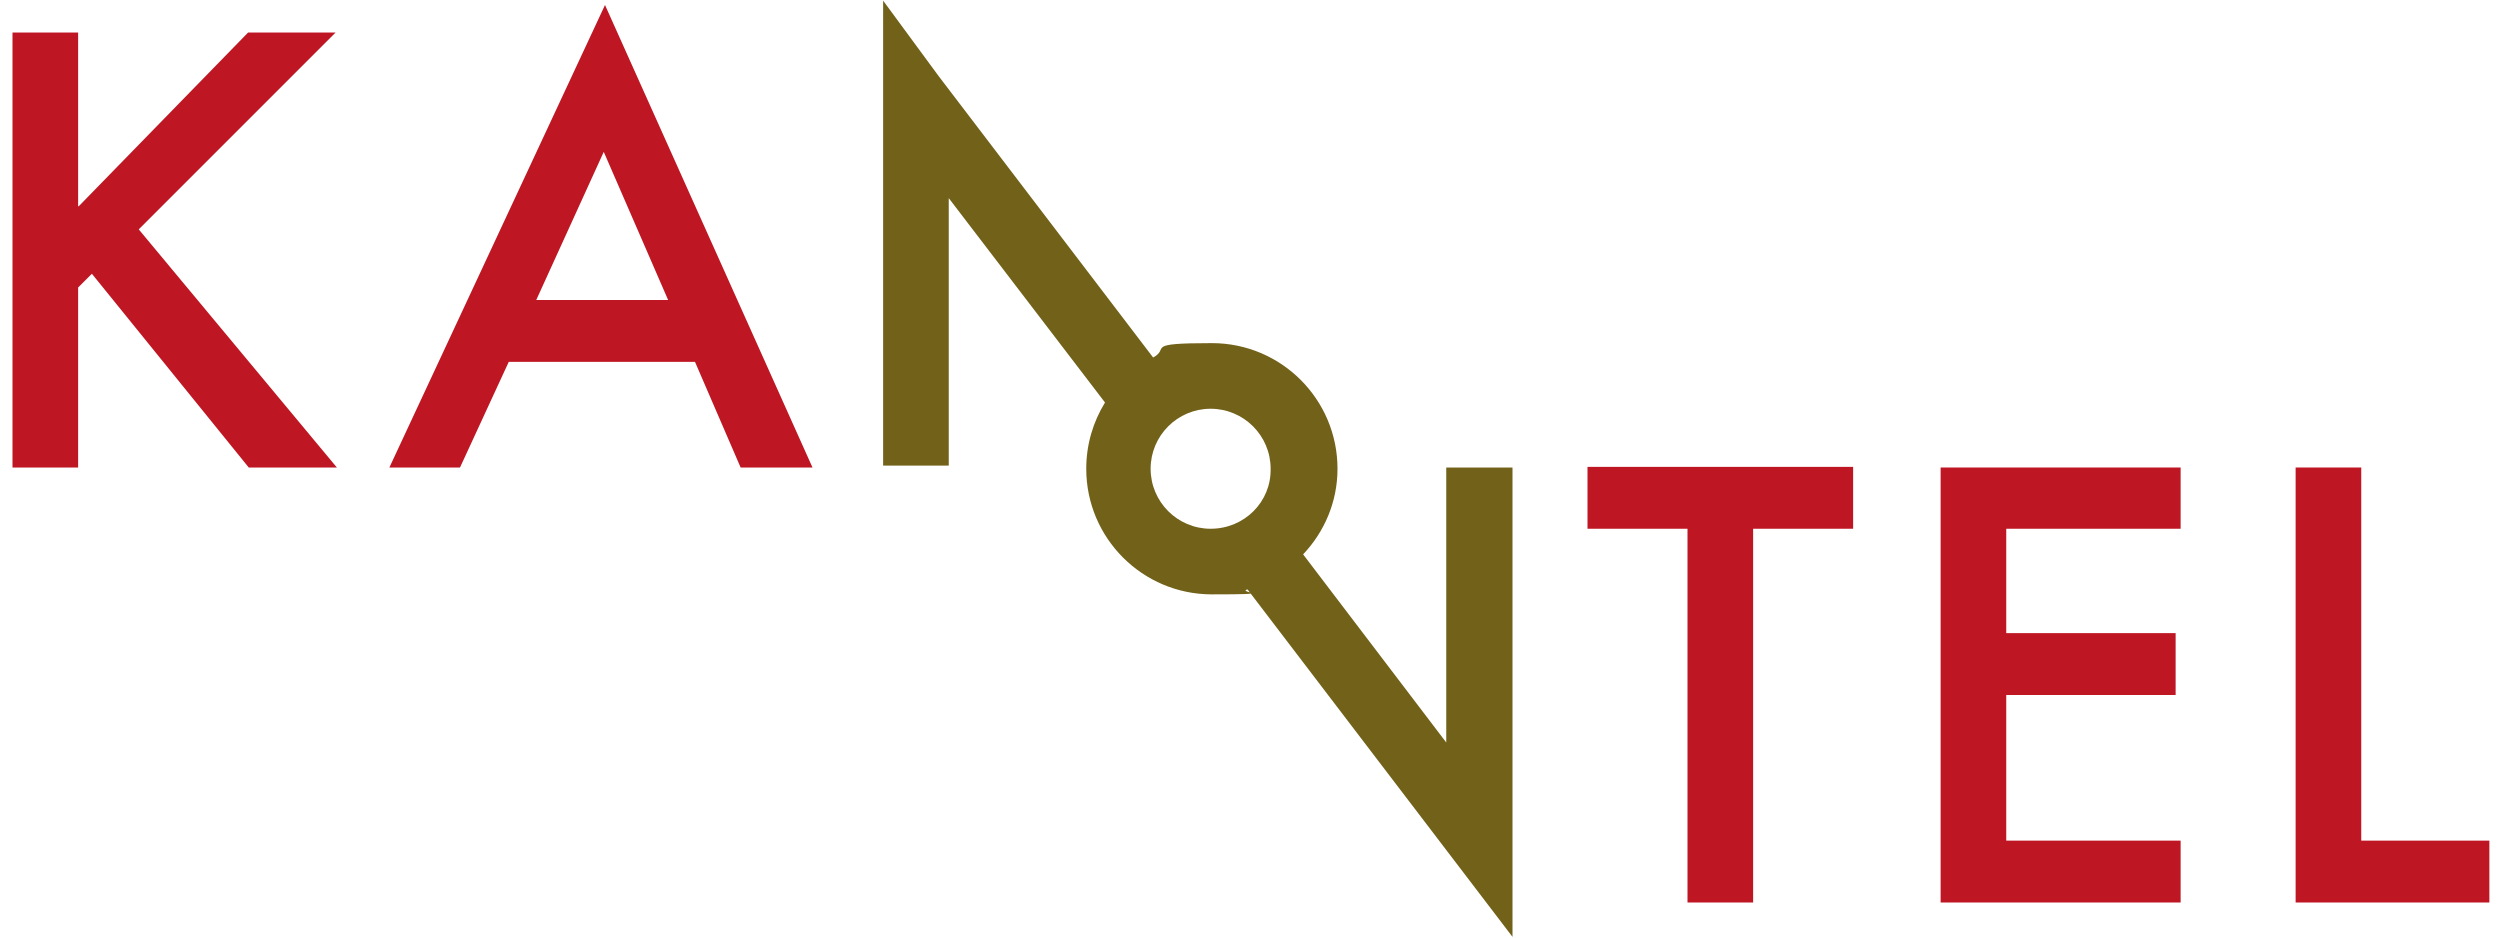 <?xml version="1.0" encoding="UTF-8"?>
<svg id="Laag_1" xmlns="http://www.w3.org/2000/svg" version="1.1" viewBox="0 0 400 150">
  <!-- Generator: Adobe Illustrator 29.2.1, SVG Export Plug-In . SVG Version: 2.1.0 Build 116)  -->
  <defs>
    <style>
      .st0 {
        fill: #be1622;
      }

      .st1 {
        fill: #726119;
      }
    </style>
  </defs>
  <g>
    <path class="st0" d="M12.6,33L39.7,5.2h14l-31.5,31.5,31.7,38.1h-14.1l-25.1-31-2.2,2.2v28.8H2V5.2h10.5v27.8h.1Z"/>
    <path class="st0" d="M111.2,57.9h-29.8l-7.8,16.9h-11.3L96.8.8l33.2,74h-11.5l-7.3-16.9ZM106.9,48l-10.3-23.7-10.8,23.7h21.1Z"/>
  </g>
  <g>
    <path class="st0" d="M280.5,84.6v59.8h-10.5v-59.8h-16v-9.9h42.5v9.9h-16Z"/>
    <path class="st0" d="M348.9,84.6h-27.9v16.7h27.1v9.9h-27.1v23.3h27.9v9.9h-38.4v-69.6h38.4v9.8h0Z"/>
    <path class="st0" d="M377.8,74.7v59.8h20.5v9.9h-31v-69.6h10.5Z"/>
  </g>
  <path class="st1" d="M241.9,74.8h-10.5v44l-22.9-30.1c3.4-3.6,5.5-8.4,5.5-13.7,0-11.1-9-20.1-20.1-20.1s-6.6.8-9.4,2.3l-34.3-45L141.3.1v74.4h10.5V31.7l25,32.7c-1.9,3.1-3,6.7-3,10.6,0,11.1,9,20.1,20.1,20.1s3.9-.3,5.7-.8l42.4,55.6v-1.2h0v-73.9h-.1ZM193.7,84.6c-5.3,0-9.6-4.3-9.6-9.6s4.3-9.6,9.6-9.6,9.6,4.3,9.6,9.6c.1,5.3-4.2,9.6-9.6,9.6Z"/>
</svg>